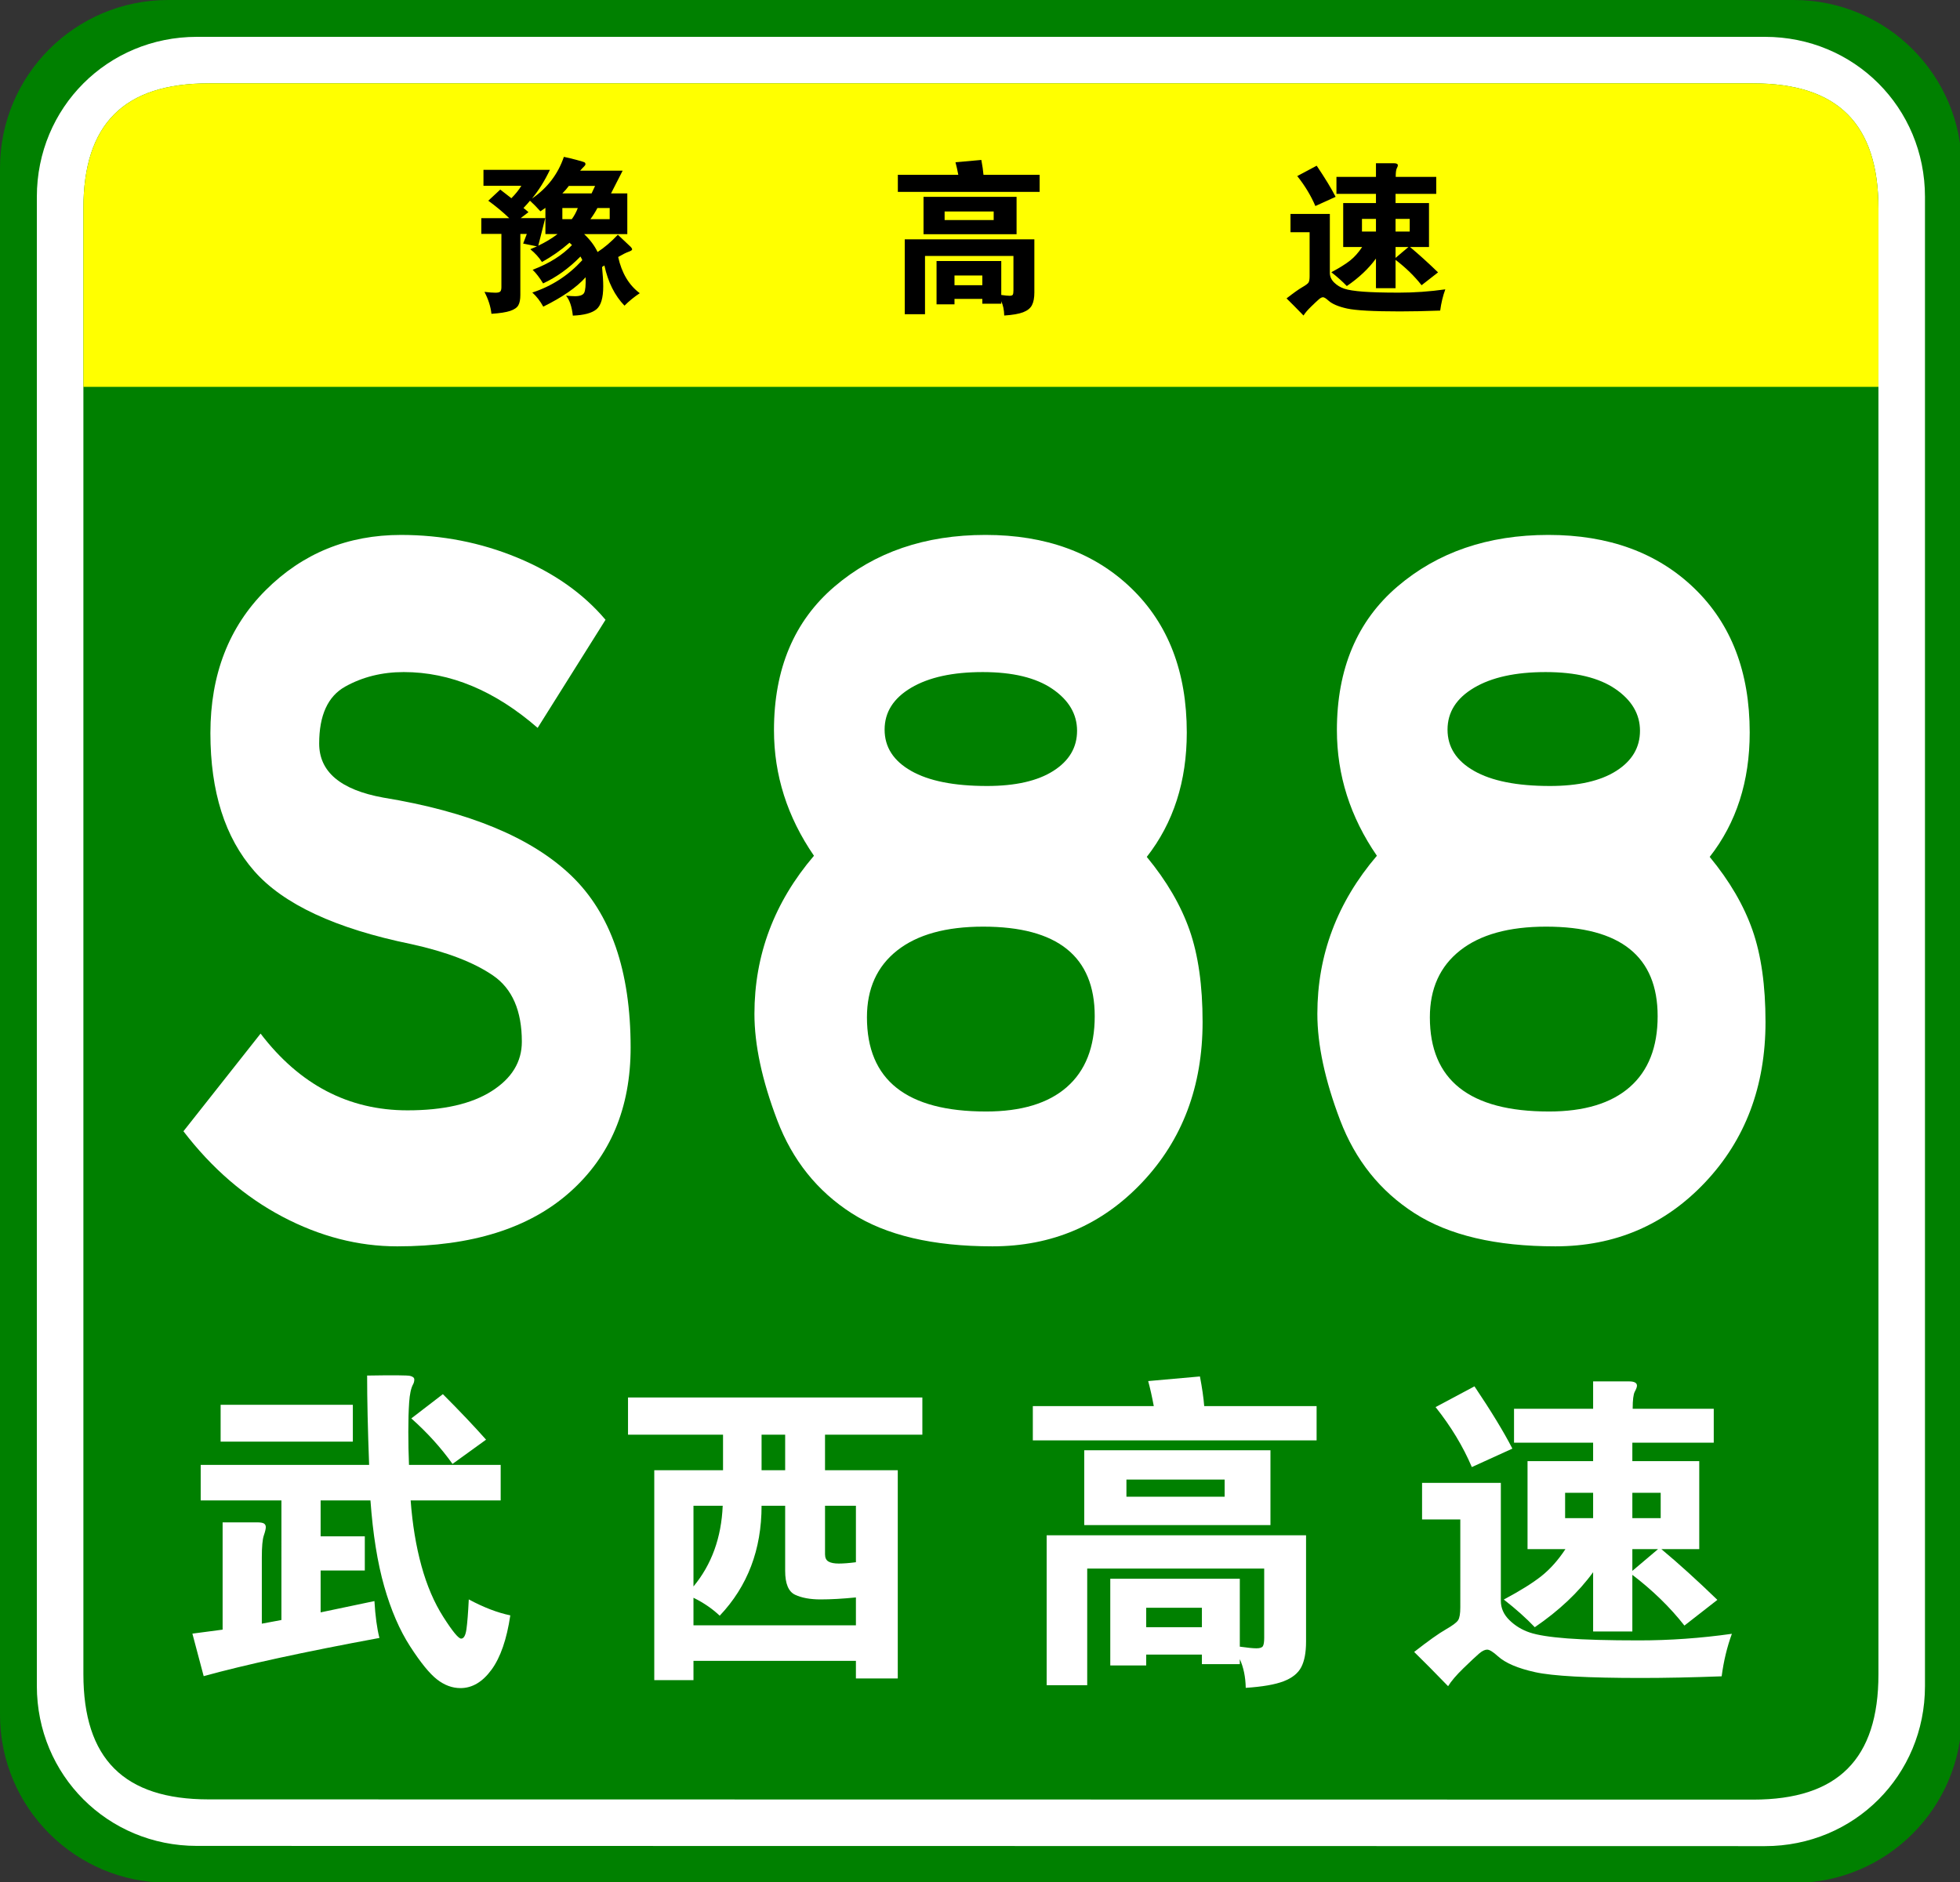 <?xml version="1.0" encoding="UTF-8" standalone="no"?>
<!-- Generator: Adobe Illustrator 15.0.0, SVG Export Plug-In  -->

<svg
   xmlns:dc="http://purl.org/dc/elements/1.1/"
   xmlns:cc="http://creativecommons.org/ns#"
   xmlns:rdf="http://www.w3.org/1999/02/22-rdf-syntax-ns#"
   xmlns:svg="http://www.w3.org/2000/svg"
   xmlns="http://www.w3.org/2000/svg"
   xmlns:sodipodi="http://sodipodi.sourceforge.net/DTD/sodipodi-0.dtd"
   xmlns:inkscape="http://www.inkscape.org/namespaces/inkscape"
   version="1.1"
   x="0px"
   y="0px"
   width="354px"
   height="340px"
   viewBox="0 0 354 340"
   xml:space="preserve"
   id="svg2"
   inkscape:version="0.48.3.1 r9886"
   sodipodi:docname="Henan_Expwy_S88_sign_with_name.svg"><rect x="0" y="0" width="354" height="340" fill="#333333" stroke="none"/><sodipodi:namedview
   pagecolor="#ffffff"
   bordercolor="#666666"
   borderopacity="1"
   objecttolerance="10"
   gridtolerance="10"
   guidetolerance="10"
   inkscape:pageopacity="0"
   inkscape:pageshadow="2"
   inkscape:window-width="1366"
   inkscape:window-height="715"
   id="namedview36"
   showgrid="false"
   inkscape:zoom="2.3459308"
   inkscape:cx="68.775431"
   inkscape:cy="65.389946"
   inkscape:window-x="-8"
   inkscape:window-y="-8"
   inkscape:window-maximized="1"
   inkscape:current-layer="svg2" />
<defs
   id="defs4">
</defs>
<path
   fill="#008000"
   d="M354.331,309.8c0,16.767-13.593,30.357-30.358,30.357l-293.614-0.041C13.592,340.116,0,326.525,0,309.759  v-279.4C0,13.59,13.592,0,30.358,0h293.614c16.766,0,30.358,13.59,30.358,30.358V309.8z"
   id="path6" />
<path
   fill="#FFFFFF"
   d="M347.674,304.599c0,16.113-12.789,28.903-28.9,28.903l-283.219-0.041c-16.111,0-28.9-12.79-28.9-28.903  V35.554c0-16.11,12.789-28.898,28.9-28.898h283.219c16.111,0,28.9,12.788,28.9,28.898V304.599z"
   id="path8" />
<path
   fill="#008000"
   d="M339.27,302.479c0,15.288-7.333,22.619-22.618,22.619l-278.973-0.041c-15.285,0-22.617-7.331-22.617-22.619  V37.679c0-15.283,7.333-22.618,22.617-22.618h278.973c15.285,0,22.618,7.335,22.618,22.618V302.479z"
   id="path10" />
<path
   fill="#E61F19"
   d="M15.063,69.881v-32.2c0-15.289,7.333-22.621,22.617-22.621h278.971c15.287,0,22.619,7.332,22.619,22.621  v32.2H15.063z"
   id="path12"
   style="fill:#ffff00" />


<path
   d="m 173.078,31.572 c -0.159,-0.852 -0.329,-1.605 -0.506,-2.262 l 4.669,-0.416 c 0.199,1.031 0.327,1.924 0.387,2.678 h 10.142 v 3.093 h -25.608 v -3.093 h 10.916 z m -0.685,22.424 v 0.983 h -3.24 v -7.824 h 11.688 v 6.128 c 0.691,0.099 1.192,0.149 1.5,0.149 0.308,0 0.502,-0.065 0.581,-0.193 0.079,-0.128 0.118,-0.381 0.118,-0.758 v -6.247 h -15.972 v 10.529 h -3.657 V 43.231 h 23.407 v 9.606 c 0,0.972 -0.145,1.735 -0.433,2.289 -0.286,0.556 -0.816,0.983 -1.591,1.281 -0.772,0.298 -1.914,0.495 -3.42,0.593 -0.019,-0.989 -0.197,-1.854 -0.534,-2.588 v 0.449 h -3.42 v -0.865 h -5.027 z m 11.213,-11.687 h -16.805 v -6.75 h 16.805 v 6.75 z m -4.135,-2.558 v -1.548 h -8.861 v 1.548 h 8.861 z m -2.05,11.777 v -1.756 h -5.028 v 1.756 h 5.028 z"
   id="path18"
   style="fill:#000000"
   inkscape:connector-curvature="0" />
<path
   d="m 261.04,52.271 c -0.436,1.19 -0.744,2.468 -0.924,3.837 -2.658,0.099 -5.086,0.148 -7.285,0.148 -4.78,0 -7.956,-0.174 -9.534,-0.52 -1.576,-0.35 -2.702,-0.827 -3.374,-1.442 -0.438,-0.396 -0.76,-0.597 -0.969,-0.597 -0.207,0 -0.45,0.12 -0.729,0.356 -0.278,0.24 -0.742,0.676 -1.396,1.31 -0.655,0.634 -1.119,1.18 -1.399,1.637 -1.168,-1.21 -2.19,-2.242 -3.063,-3.094 1.269,-0.992 2.217,-1.664 2.841,-2.022 0.624,-0.357 1.002,-0.641 1.13,-0.848 0.128,-0.209 0.194,-0.588 0.194,-1.146 v -7.942 h -3.452 v -3.301 h 7.109 v 10.648 c 0,0.656 0.259,1.233 0.774,1.74 0.516,0.505 1.126,0.878 1.827,1.115 0.704,0.237 1.835,0.416 3.391,0.535 1.556,0.118 3.717,0.179 6.485,0.179 2.767,0.002 5.558,-0.196 8.374,-0.593 z m -19.81,-16.715 -3.658,1.664 c -0.794,-1.861 -1.882,-3.667 -3.272,-5.413 l 3.51,-1.873 c 1.507,2.242 2.647,4.115 3.42,5.622 z m 7.286,-0.537 h -7.137 v -3.063 h 7.137 V 29.49 h 3.242 c 0.477,0 0.713,0.128 0.713,0.385 0,0.118 -0.064,0.298 -0.193,0.534 -0.127,0.24 -0.194,0.756 -0.194,1.547 h 7.319 v 3.063 h -7.348 v 1.667 h 6.041 v 7.94 h -3.425 c 1.547,1.29 3.235,2.815 5.058,4.579 l -2.973,2.321 c -1.29,-1.646 -2.856,-3.173 -4.701,-4.579 v 5.115 h -3.539 v -5.355 c -1.309,1.807 -3.063,3.462 -5.264,4.968 -0.774,-0.811 -1.705,-1.645 -2.796,-2.498 1.487,-0.792 2.621,-1.501 3.406,-2.124 0.782,-0.625 1.501,-1.435 2.157,-2.427 h -3.42 v -7.94 h 5.916 v -1.667 z m 0,6.812 v -2.289 h -2.528 v 2.289 h 2.528 z m 3.539,-2.289 v 2.289 h 2.559 v -2.289 h -2.559 z m 0,5.085 v 1.962 l 2.322,-1.962 h -2.322 z"
   id="path20"
   style="fill:#000000"
   inkscape:connector-curvature="0" />





<path
   fill="#FFFFFF"
   d="M208.388,254.013c-0.318-1.706-0.655-3.215-1.012-4.524l9.346-0.833c0.396,2.063,0.655,3.85,0.773,5.357  h20.299v6.191h-51.253v-6.191H208.388z M207.019,298.896v1.965h-6.489v-15.656h23.395v12.263c1.389,0.198,2.391,0.298,3.006,0.298  c0.615,0,1.001-0.129,1.161-0.387c0.158-0.259,0.238-0.765,0.238-1.519v-12.501h-31.966v21.073h-7.322v-27.085h46.848v19.228  c0,1.943-0.288,3.472-0.863,4.583s-1.637,1.965-3.185,2.561c-1.547,0.595-3.83,0.991-6.846,1.19c-0.04-1.985-0.397-3.712-1.071-5.18  v0.894h-6.846v-1.727H207.019z M229.46,275.502h-33.633v-13.513h33.633V275.502z M221.186,270.383v-3.096h-17.739v3.096H221.186z   M217.079,293.956v-3.513h-10.06v3.513H217.079z"
   id="path32" />
<path
   fill="#FFFFFF"
   d="M312.798,295.146c-0.873,2.381-1.487,4.94-1.845,7.679c-5.318,0.198-10.179,0.298-14.585,0.298  c-9.563,0-15.923-0.348-19.078-1.042s-5.407-1.657-6.757-2.887c-0.873-0.795-1.518-1.19-1.934-1.19  c-0.417,0-0.903,0.238-1.459,0.714c-0.557,0.477-1.488,1.349-2.797,2.619c-1.311,1.27-2.243,2.361-2.799,3.274  c-2.342-2.421-4.385-4.485-6.131-6.191c2.539-1.984,4.435-3.333,5.685-4.048c1.251-0.714,2.003-1.279,2.263-1.696  c0.258-0.417,0.387-1.181,0.387-2.292V274.49h-6.905v-6.607h14.228v21.311c0,1.31,0.515,2.471,1.547,3.482  c1.031,1.012,2.252,1.756,3.661,2.232c1.408,0.477,3.67,0.833,6.786,1.071c3.115,0.238,7.44,0.357,12.978,0.357  C301.578,296.337,307.164,295.939,312.798,295.146z M273.154,261.691l-7.322,3.334c-1.587-3.729-3.771-7.342-6.548-10.834  l7.024-3.75C269.323,254.926,271.606,258.677,273.154,261.691z M287.738,260.62h-14.286v-6.131h14.286v-4.941h6.488  c0.953,0,1.43,0.259,1.43,0.774c0,0.238-0.13,0.595-0.388,1.071c-0.259,0.477-0.387,1.509-0.387,3.096h14.644v6.131h-14.703v3.334  h12.084v15.894h-6.846c3.096,2.58,6.469,5.636,10.119,9.167l-5.952,4.644c-2.58-3.294-5.715-6.349-9.405-9.167v10.238h-7.084  v-10.715c-2.619,3.611-6.131,6.926-10.536,9.941c-1.548-1.627-3.414-3.294-5.596-5.001c2.977-1.586,5.247-3.006,6.815-4.256  s3.006-2.866,4.316-4.852h-6.846v-15.894h11.846V260.62z M287.738,274.252v-4.583h-5.06v4.583H287.738z M294.822,269.669v4.583  h5.119v-4.583H294.822z M294.822,279.848v3.929l4.643-3.929H294.822z"
   id="path34" />





<g
   transform="scale(0.894,1.118)"
   style="font-size:187.83px;font-style:normal;font-variant:normal;font-weight:normal;font-stretch:normal;line-height:125%;letter-spacing:0px;word-spacing:0px;fill:#ffffff;fill-opacity:1;stroke:none;font-family:STJTBZ;-inkscape-font-specification:STJTBZ"
   id="text3000-1"><path
     d="m 108.619,117.612 c -8.64,-6.011 -17.655,-9.017 -27.044,-9.017 -4.383,9e-5 -8.328,0.783 -11.834,2.347 -3.506,1.565 -5.259,4.633 -5.259,9.203 -4e-5,4.57 4.32,7.482 12.96,8.736 17.28,2.255 29.927,6.45 37.941,12.585 8.013,6.135 12.02,15.401 12.02,27.798 -1e-4,9.768 -4.101,17.563 -12.304,23.387 -8.203,5.824 -19.817,8.736 -34.843,8.736 -7.887,0 -15.619,-1.597 -23.195,-4.792 -7.576,-3.195 -14.243,-7.796 -20.002,-13.803 l 15.586,-15.78 c 7.891,8.266 17.785,12.399 29.681,12.399 7.261,2e-5 12.926,-1.034 16.996,-3.101 4.07,-2.067 6.105,-4.729 6.105,-7.985 -9e-5,-5.006 -1.94,-8.573 -5.821,-10.702 -3.881,-2.128 -9.39,-3.819 -16.529,-5.073 -15.278,-2.503 -25.859,-6.447 -31.744,-11.831 -5.885,-5.384 -8.827,-12.804 -8.827,-22.258 -1.8e-5,-9.454 3.725,-17.155 11.175,-23.103 7.45,-5.948 16.559,-8.922 27.328,-8.922 8.266,1.13e-4 16.093,1.221 23.482,3.663 7.389,2.442 13.336,5.791 17.841,10.048 z"
     style=""
     id="path3010" /><path
     d="m 231.681,138.46 c 4.009,3.883 6.89,7.827 8.644,11.834 1.754,4.007 2.631,8.953 2.631,14.838 -1e-4,10.394 -4.07,19.035 -12.209,25.923 -8.14,6.888 -18.221,10.332 -30.243,10.332 -12.022,0 -21.508,-1.785 -28.457,-5.354 -6.949,-3.569 -11.958,-8.578 -15.027,-15.027 -3.069,-6.449 -4.603,-12.178 -4.603,-17.188 -1e-5,-9.515 4.009,-18.029 12.026,-25.542 -5.384,-6.263 -8.077,-13.025 -8.077,-20.286 -2e-5,-9.894 4.069,-17.626 12.207,-23.198 8.138,-5.571 18.311,-8.357 30.521,-8.357 12.209,1.13e-4 22.04,2.88 29.492,8.638 7.452,5.759 11.178,13.522 11.178,23.29 -1e-4,7.891 -2.694,14.59 -8.082,20.097 z m -32.306,-11.458 c 5.763,7e-5 10.24,-0.813 13.433,-2.439 3.193,-1.626 4.789,-3.786 4.789,-6.48 -7e-5,-2.694 -1.66,-4.949 -4.978,-6.764 -3.319,-1.815 -8.015,-2.723 -14.087,-2.723 -6.072,9e-5 -10.893,0.846 -14.462,2.536 -3.569,1.691 -5.354,3.946 -5.354,6.764 -4e-5,2.818 1.785,5.041 5.354,6.666 3.569,1.626 8.671,2.439 15.305,2.439 z m -0.183,52.598 c 7.135,2e-5 12.58,-1.315 16.337,-3.947 3.756,-2.631 5.635,-6.45 5.635,-11.456 -8e-5,-9.645 -7.513,-14.468 -22.539,-14.468 -7.513,5e-5 -13.304,1.284 -17.374,3.852 -4.07,2.568 -6.105,6.168 -6.105,10.799 -4e-5,10.146 8.015,15.219 24.046,15.219 z"
     style=""
     id="path3012" /><path
     d="m 345.406,138.46 c 4.009,3.883 6.89,7.827 8.644,11.834 1.754,4.007 2.631,8.953 2.631,14.838 -10e-5,10.394 -4.07,19.035 -12.209,25.923 -8.14,6.888 -18.221,10.332 -30.243,10.332 -12.022,0 -21.508,-1.785 -28.457,-5.354 -6.949,-3.569 -11.958,-8.578 -15.027,-15.027 -3.069,-6.449 -4.603,-12.178 -4.603,-17.188 -10e-6,-9.515 4.009,-18.029 12.026,-25.542 -5.384,-6.263 -8.077,-13.025 -8.077,-20.286 -1e-5,-9.894 4.069,-17.626 12.207,-23.198 8.138,-5.571 18.311,-8.357 30.521,-8.357 12.209,1.13e-4 22.04,2.88 29.492,8.638 7.452,5.759 11.178,13.522 11.178,23.29 -10e-5,7.891 -2.694,14.59 -8.082,20.097 z m -32.306,-11.458 c 5.763,7e-5 10.24,-0.813 13.433,-2.439 3.193,-1.626 4.789,-3.786 4.789,-6.48 -8e-5,-2.694 -1.66,-4.949 -4.978,-6.764 -3.319,-1.815 -8.015,-2.723 -14.087,-2.723 -6.072,9e-5 -10.893,0.846 -14.462,2.536 -3.569,1.691 -5.354,3.946 -5.354,6.764 -3e-5,2.818 1.785,5.041 5.354,6.666 3.569,1.626 8.671,2.439 15.305,2.439 z m -0.183,52.598 c 7.135,2e-5 12.58,-1.315 16.337,-3.947 3.756,-2.631 5.635,-6.45 5.635,-11.456 -8e-5,-9.645 -7.513,-14.468 -22.539,-14.468 -7.513,5e-5 -13.304,1.284 -17.374,3.852 -4.07,2.568 -6.105,6.168 -6.105,10.799 -3e-5,10.146 8.015,15.219 24.046,15.219 z"
     style=""
     id="path3014" /></g><g
   transform="translate(-2.122,-5.967)"
   style="font-size:30px;font-style:normal;font-variant:normal;font-weight:normal;font-stretch:normal;line-height:125%;letter-spacing:0px;word-spacing:0px;fill:#000000;fill-opacity:1;stroke:none;font-family:STJTBZ;-inkscape-font-specification:STJTBZ"
   id="text2993"><path
     inkscape:connector-curvature="0"
     d="m 106.901,36.794 7.68,0 -2.1,4.11 2.94,0 0,7.35 -7.799,0 c 1.08,1.02 1.89,2.1 2.43,3.24 1.24,-0.8 2.46,-1.84 3.66,-3.12 1.4,1.3 2.179,2.035 2.34,2.205 0.16,0.17 0.24,0.32 0.24,0.45 -3e-5,0.13 -0.225,0.275 -0.675,0.435 -0.45,0.16 -1.065,0.47 -1.845,0.93 0.64,2.9 1.94,5.08 3.9,6.54 -1,0.66 -1.92,1.411 -2.76,2.25 -1.76,-1.82 -2.97,-4.24 -3.63,-7.26 -0.08,0.06 -0.22,0.15 -0.419,0.27 0.14,1.42 0.21,2.59 0.21,3.51 -2e-5,2.08 -0.41,3.46 -1.23,4.14 -0.82,0.68 -2.24,1.06 -4.259,1.14 -0.18,-1.64 -0.59,-2.84 -1.23,-3.6 0.72,0.06 1.26,0.09 1.62,0.09 0.9,-2e-6 1.455,-0.21 1.665,-0.63 0.21,-0.42 0.295,-1.35 0.255,-2.79 -1.621,1.82 -4.171,3.59 -7.65,5.31 -0.56,-1.02 -1.22,-1.87 -1.98,-2.551 3.5,-1.14 6.51,-3.089 9.03,-5.849 -0.06,-0.16 -0.17,-0.38 -0.33,-0.66 -2.08,2.12 -4.33,3.74 -6.75,4.86 -0.62,-1.02 -1.25,-1.84 -1.89,-2.46 3,-1.14 5.37,-2.63 7.11,-4.47 -0.2,-0.2 -0.35,-0.34 -0.45,-0.42 -1.56,1.36 -3.22,2.52 -4.98,3.48 -0.52,-0.82 -1.22,-1.59 -2.1,-2.31 0.54,-0.22 0.94,-0.39 1.2,-0.51 l -2.49,-0.51 0.66,-1.74 -1.17,0 0,11.04 c -8e-6,0.8 -0.12,1.415 -0.36,1.845 -0.24,0.43 -0.73,0.77 -1.47,1.02 -0.74,0.25 -1.87,0.425 -3.39,0.525 -0.14,-1.3 -0.56,-2.62 -1.26,-3.961 0.88,0.1 1.54,0.15 1.98,0.15 0.44,-1e-6 0.73,-0.07 0.87,-0.21 0.14,-0.14 0.21,-0.41 0.21,-0.81 l 0,-9.6 -3.63,0 0,-2.85 5.04,0 c -1.12,-1.08 -2.38,-2.13 -3.779,-3.149 l 2.16,-2.01 2.01,1.56 c 0.76,-0.76 1.36,-1.51 1.8,-2.249 l -6.84,0 0,-2.88 12.001,0 c -0.941,1.98 -2.021,3.71 -3.24,5.19 2.78,-1.9 4.699,-4.41 5.76,-7.53 0.62,0.12 1.375,0.3 2.265,0.54 0.89,0.24 1.385,0.395 1.485,0.465 0.1,0.07 0.15,0.17 0.15,0.3 -2e-5,0.13 -0.085,0.275 -0.255,0.435 -0.17,0.16 -0.405,0.41 -0.705,0.75 z m 2.07,4.11 0.63,-1.35 -4.74,0 c -0.32,0.44 -0.71,0.89 -1.17,1.35 z m -8.34,2.61 -0.9,0.63 c -0.7,-0.78 -1.33,-1.42 -1.891,-1.92 -0.22,0.28 -0.61,0.72 -1.17,1.32 0.22,0.16 0.52,0.41 0.9,0.75 l -1.41,1.079 4.44,0 -1.26,4.98 c 1.3,-0.62 2.46,-1.32 3.48,-2.1 l -2.19,0 z m 4.77,2.04 c 0.44,-0.6 0.8,-1.27 1.08,-2.01 l -2.791,0 0,2.01 z m 4.62,-2.01 c -0.34,0.66 -0.76,1.33 -1.26,2.01 l 3.48,0 0,-2.01 z"
     id="path2998"
     style="fill:#000000" /></g><g
   style="font-size:30px;font-style:normal;font-variant:normal;font-weight:normal;font-stretch:normal;line-height:125%;letter-spacing:0px;word-spacing:0px;fill:#ffffff;fill-opacity:1;stroke:none;font-family:STJTBZ;-inkscape-font-specification:STJTBZ"
   id="text2998"
   transform="translate(0,-1.7)"><path
     d="m 50.829,272.754 -14.581,0 0,-6.42 30.421,0 c -0.241,-6.44 -0.361,-11.821 -0.361,-16.141 4.68,-0.079 7.27,-0.059 7.77,0.061 0.5,0.12 0.75,0.34 0.75,0.66 -4.1e-5,0.32 -0.08,0.62 -0.24,0.899 -0.36,0.68 -0.59,1.76 -0.69,3.24 -0.1,1.48 -0.15,3.24 -0.15,5.28 -4e-5,2.04 0.04,4.04 0.121,6 l 16.56,0 0,6.42 -16.26,0 c 0.32,4.32 0.97,8.26 1.95,11.82 0.98,3.56 2.3,6.64 3.96,9.24 1.659,2.6 2.729,3.9 3.21,3.9 0.48,0 0.8,-0.57 0.96,-1.71 0.16,-1.14 0.3,-2.93 0.419,-5.37 2.681,1.44 5.181,2.401 7.5,2.88 -0.64,4.32 -1.769,7.59 -3.389,9.81 -1.62,2.22 -3.49,3.33 -5.61,3.33 -1.48,-1e-5 -2.889,-0.52 -4.23,-1.56 -1.34,-1.04 -2.961,-3.03 -4.861,-5.97 -1.9,-2.94 -3.46,-6.55 -4.68,-10.83 -1.22,-4.28 -2.05,-9.46 -2.489,-15.54 l -9,0 0,6.48 7.98,0 0,6.18 -7.98,0 0,7.56 9.719,-2.04 c 0.16,2.72 0.46,4.94 0.901,6.66 -13.64,2.521 -24.221,4.821 -31.741,6.901 l -2.04,-7.681 5.46,-0.72 0,-19.38 6.24,0 c 0.599,2e-5 1.009,0.07 1.23,0.21 0.22,0.14 0.33,0.36 0.331,0.66 -1.4e-5,0.3 -0.12,0.8 -0.36,1.501 -0.24,0.7 -0.36,2.03 -0.36,3.989 l 0,11.94 3.539,-0.659 z m 36.96,-10.979 -6.059,4.38 c -2.08,-2.92 -4.561,-5.66 -7.441,-8.22 l 5.7,-4.382 c 3,3.001 5.601,5.741 7.8,8.221 z m -24.06,0.359 -23.881,0 0,-6.66 23.881,0 z"
     style="font-size:60px;fill:#ffffff"
     id="path3003"
     inkscape:connector-curvature="0" /><path
     d="m 125.25,301.734 0,3.481 -7.081,0 0,-37.921 12.42,0 0,-6.42 -17.161,0 0,-6.72 53.161,0 0,6.72 -17.58,0 0,6.42 13.14,0 0,37.621 -7.56,0 0,-3.181 z m 12.299,-34.44 4.261,0 0,-6.42 -4.261,0 z m 17.04,16.62 0,-10.199 -5.579,0 0,8.76 c -4e-5,0.64 0.21,1.079 0.63,1.319 0.42,0.24 1.04,0.36 1.859,0.36 0.82,1e-5 1.85,-0.08 3.09,-0.24 z m -24.06,-10.199 -5.279,0 0,14.579 c 3.28,-3.96 5.04,-8.82 5.279,-14.579 z m 24.06,21.599 0,-5.039 c -2.4,0.239 -4.53,0.359 -6.389,0.359 -1.86,1e-5 -3.39,-0.28 -4.59,-0.84 -1.2,-0.56 -1.8,-2 -1.8,-4.32 l 0,-11.759 -4.261,0 c -3e-5,7.92 -2.52,14.54 -7.56,19.86 -1.36,-1.281 -2.939,-2.361 -4.739,-3.241 l 0,4.98 z"
     style="font-size:60px;fill:#ffffff"
     id="path3005"
     inkscape:connector-curvature="0" /></g></svg>